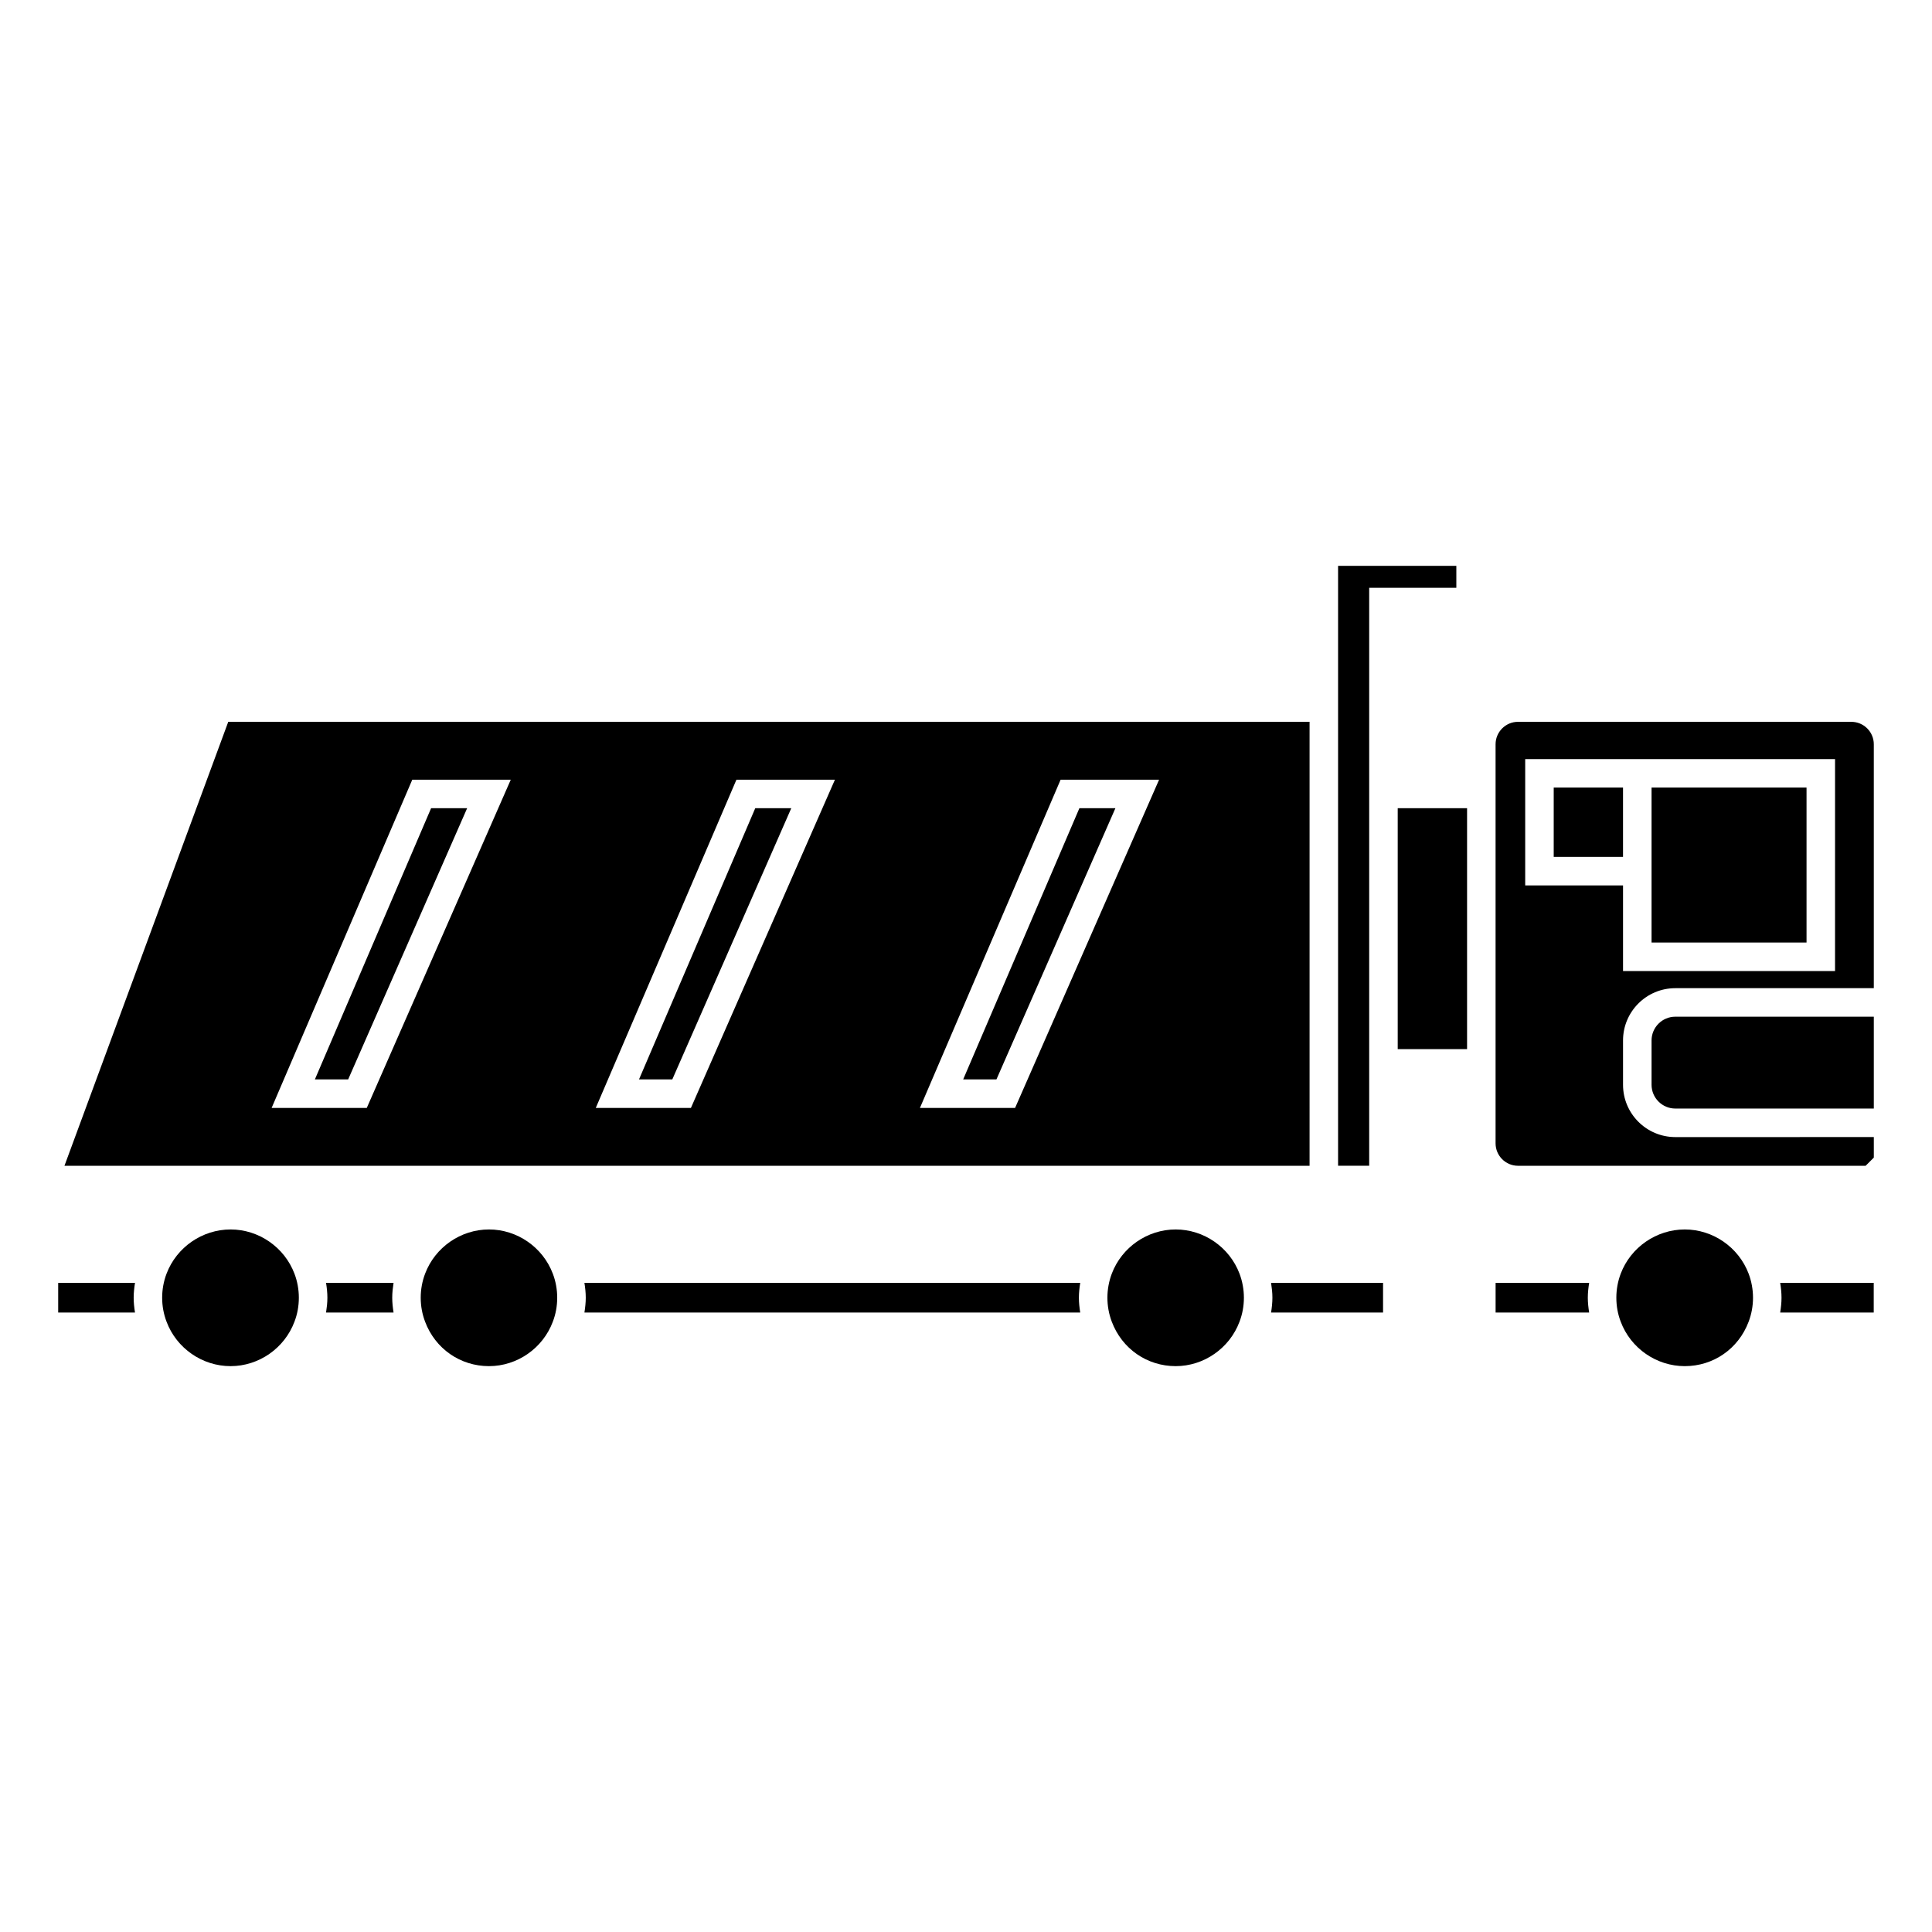 <?xml version="1.0" encoding="UTF-8"?>
<!-- Uploaded to: ICON Repo, www.svgrepo.com, Generator: ICON Repo Mixer Tools -->
<svg fill="#000000" width="800px" height="800px" version="1.1" viewBox="144 144 512 512" xmlns="http://www.w3.org/2000/svg">
 <g>
  <path d="m273.58 469.82c-7.473 0-14.273 4.707-16.918 11.707-0.766 1.996-1.168 4.191-1.168 6.379 0 2.207 0.395 4.336 1.16 6.359 2.691 7.164 9.336 11.777 16.93 11.777 7.477 0 14.273-4.727 16.914-11.758 0.781-2.035 1.168-4.172 1.168-6.379 0-2.188-0.402-4.379-1.16-6.359-2.652-7.019-9.453-11.727-16.926-11.727z"/>
  <path d="m455.56 469.82c-7.473 0-14.273 4.707-16.922 11.707-0.762 2.004-1.164 4.203-1.164 6.379 0 2.195 0.395 4.336 1.16 6.359 2.695 7.164 9.336 11.777 16.93 11.777 7.473 0 14.273-4.727 16.914-11.758 0.777-2.035 1.168-4.18 1.168-6.379 0-2.176-0.402-4.367-1.16-6.367-2.656-7.012-9.453-11.719-16.926-11.719z"/>
  <path d="m481.2 487.91c0 1.328-0.152 2.637-0.352 3.926h29.676v-7.863h-29.676c0.199 1.301 0.352 2.602 0.352 3.938z"/>
  <path d="m298.88 483.97c0.203 1.301 0.352 2.602 0.352 3.934 0 1.328-0.152 2.637-0.352 3.926h131.39c-0.203-1.289-0.352-2.602-0.352-3.926s0.152-2.637 0.352-3.934z"/>
  <path d="m230.41 483.97c0.203 1.301 0.352 2.602 0.352 3.934 0 1.328-0.156 2.637-0.352 3.926h17.887c-0.203-1.289-0.352-2.602-0.352-3.926 0-1.34 0.156-2.637 0.352-3.934z"/>
  <path d="m159.42 483.97v7.863h20.355c-0.203-1.289-0.352-2.602-0.352-3.926 0-1.34 0.152-2.637 0.352-3.934l-20.355 0.004z"/>
  <path d="m205.11 469.82c-7.5 0-14.316 4.707-16.969 11.707-0.766 1.996-1.168 4.191-1.168 6.379 0 2.207 0.395 4.336 1.164 6.359 2.648 7.055 9.465 11.777 16.973 11.777 7.477 0 14.273-4.727 16.918-11.758 0.781-2.035 1.168-4.172 1.168-6.379 0-2.188-0.402-4.379-1.16-6.359-2.656-7.019-9.453-11.727-16.926-11.727z"/>
  <path d="m616.12 487.91c0 1.328-0.152 2.637-0.352 3.926h24.789v-7.863h-24.789c0.203 1.301 0.352 2.602 0.352 3.938z"/>
  <path d="m590.48 469.82c-7.496 0-14.316 4.707-16.969 11.707-0.762 1.996-1.164 4.191-1.164 6.379 0 2.207 0.387 4.348 1.16 6.359 2.648 7.055 9.473 11.777 16.973 11.777 7.598 0 14.234-4.613 16.918-11.758 0.777-2.035 1.168-4.18 1.168-6.379 0-2.176-0.402-4.367-1.16-6.367-2.656-7.012-9.457-11.719-16.926-11.719z"/>
  <path d="m540.35 483.97v7.863h24.789c-0.203-1.289-0.352-2.602-0.352-3.926 0-1.34 0.152-2.637 0.352-3.934l-24.789 0.004z"/>
  <path d="m581.68 419.73v11.75c0 3.473 2.828 6.297 6.297 6.297h52.602v-24.344h-52.598c-3.477 0-6.301 2.828-6.301 6.297z"/>
  <path d="m514.41 358.18h18.379v63.848h-18.379z"/>
  <path d="m634.62 335.29h-88.332c-3.273 0-5.945 2.672-5.945 5.949v105.76c0 3.273 2.664 5.945 5.945 5.945h92.121l2.172-2.168v-5.441l-52.605 0.004c-7.644 0-13.855-6.207-13.855-13.855v-11.75c0-7.648 6.211-13.855 13.855-13.855h52.602v-64.641c0-3.277-2.672-5.945-5.957-5.945zm-4.316 66.055h-56.184v-22.695h-25.926v-33.488h82.113z"/>
  <path d="m506.85 429.59v-129.82h23.094v-5.812h-31.34v158.98h8.246z"/>
  <path d="m555.75 352.71h18.367v18.375h-18.367z"/>
  <path d="m581.68 378.64v15.141h41.07v-41.07h-41.07z"/>
  <path d="m491.05 335.29h-286.56l-43.41 117.66h329.97zm-249.85 102.32h-25.215l37.273-86.984h26.102zm85.902 0h-25.215l37.277-86.984h26.102zm85.906 0h-25.215l37.281-86.984h26.098z"/>
  <path d="m236.27 430.05 31.527-71.867h-9.551l-30.797 71.867z"/>
  <path d="m408.07 430.05 31.523-71.867h-9.543l-30.797 71.867z"/>
  <path d="m322.17 430.05 31.527-71.867h-9.547l-30.805 71.867z"/>
 </g>
</svg>